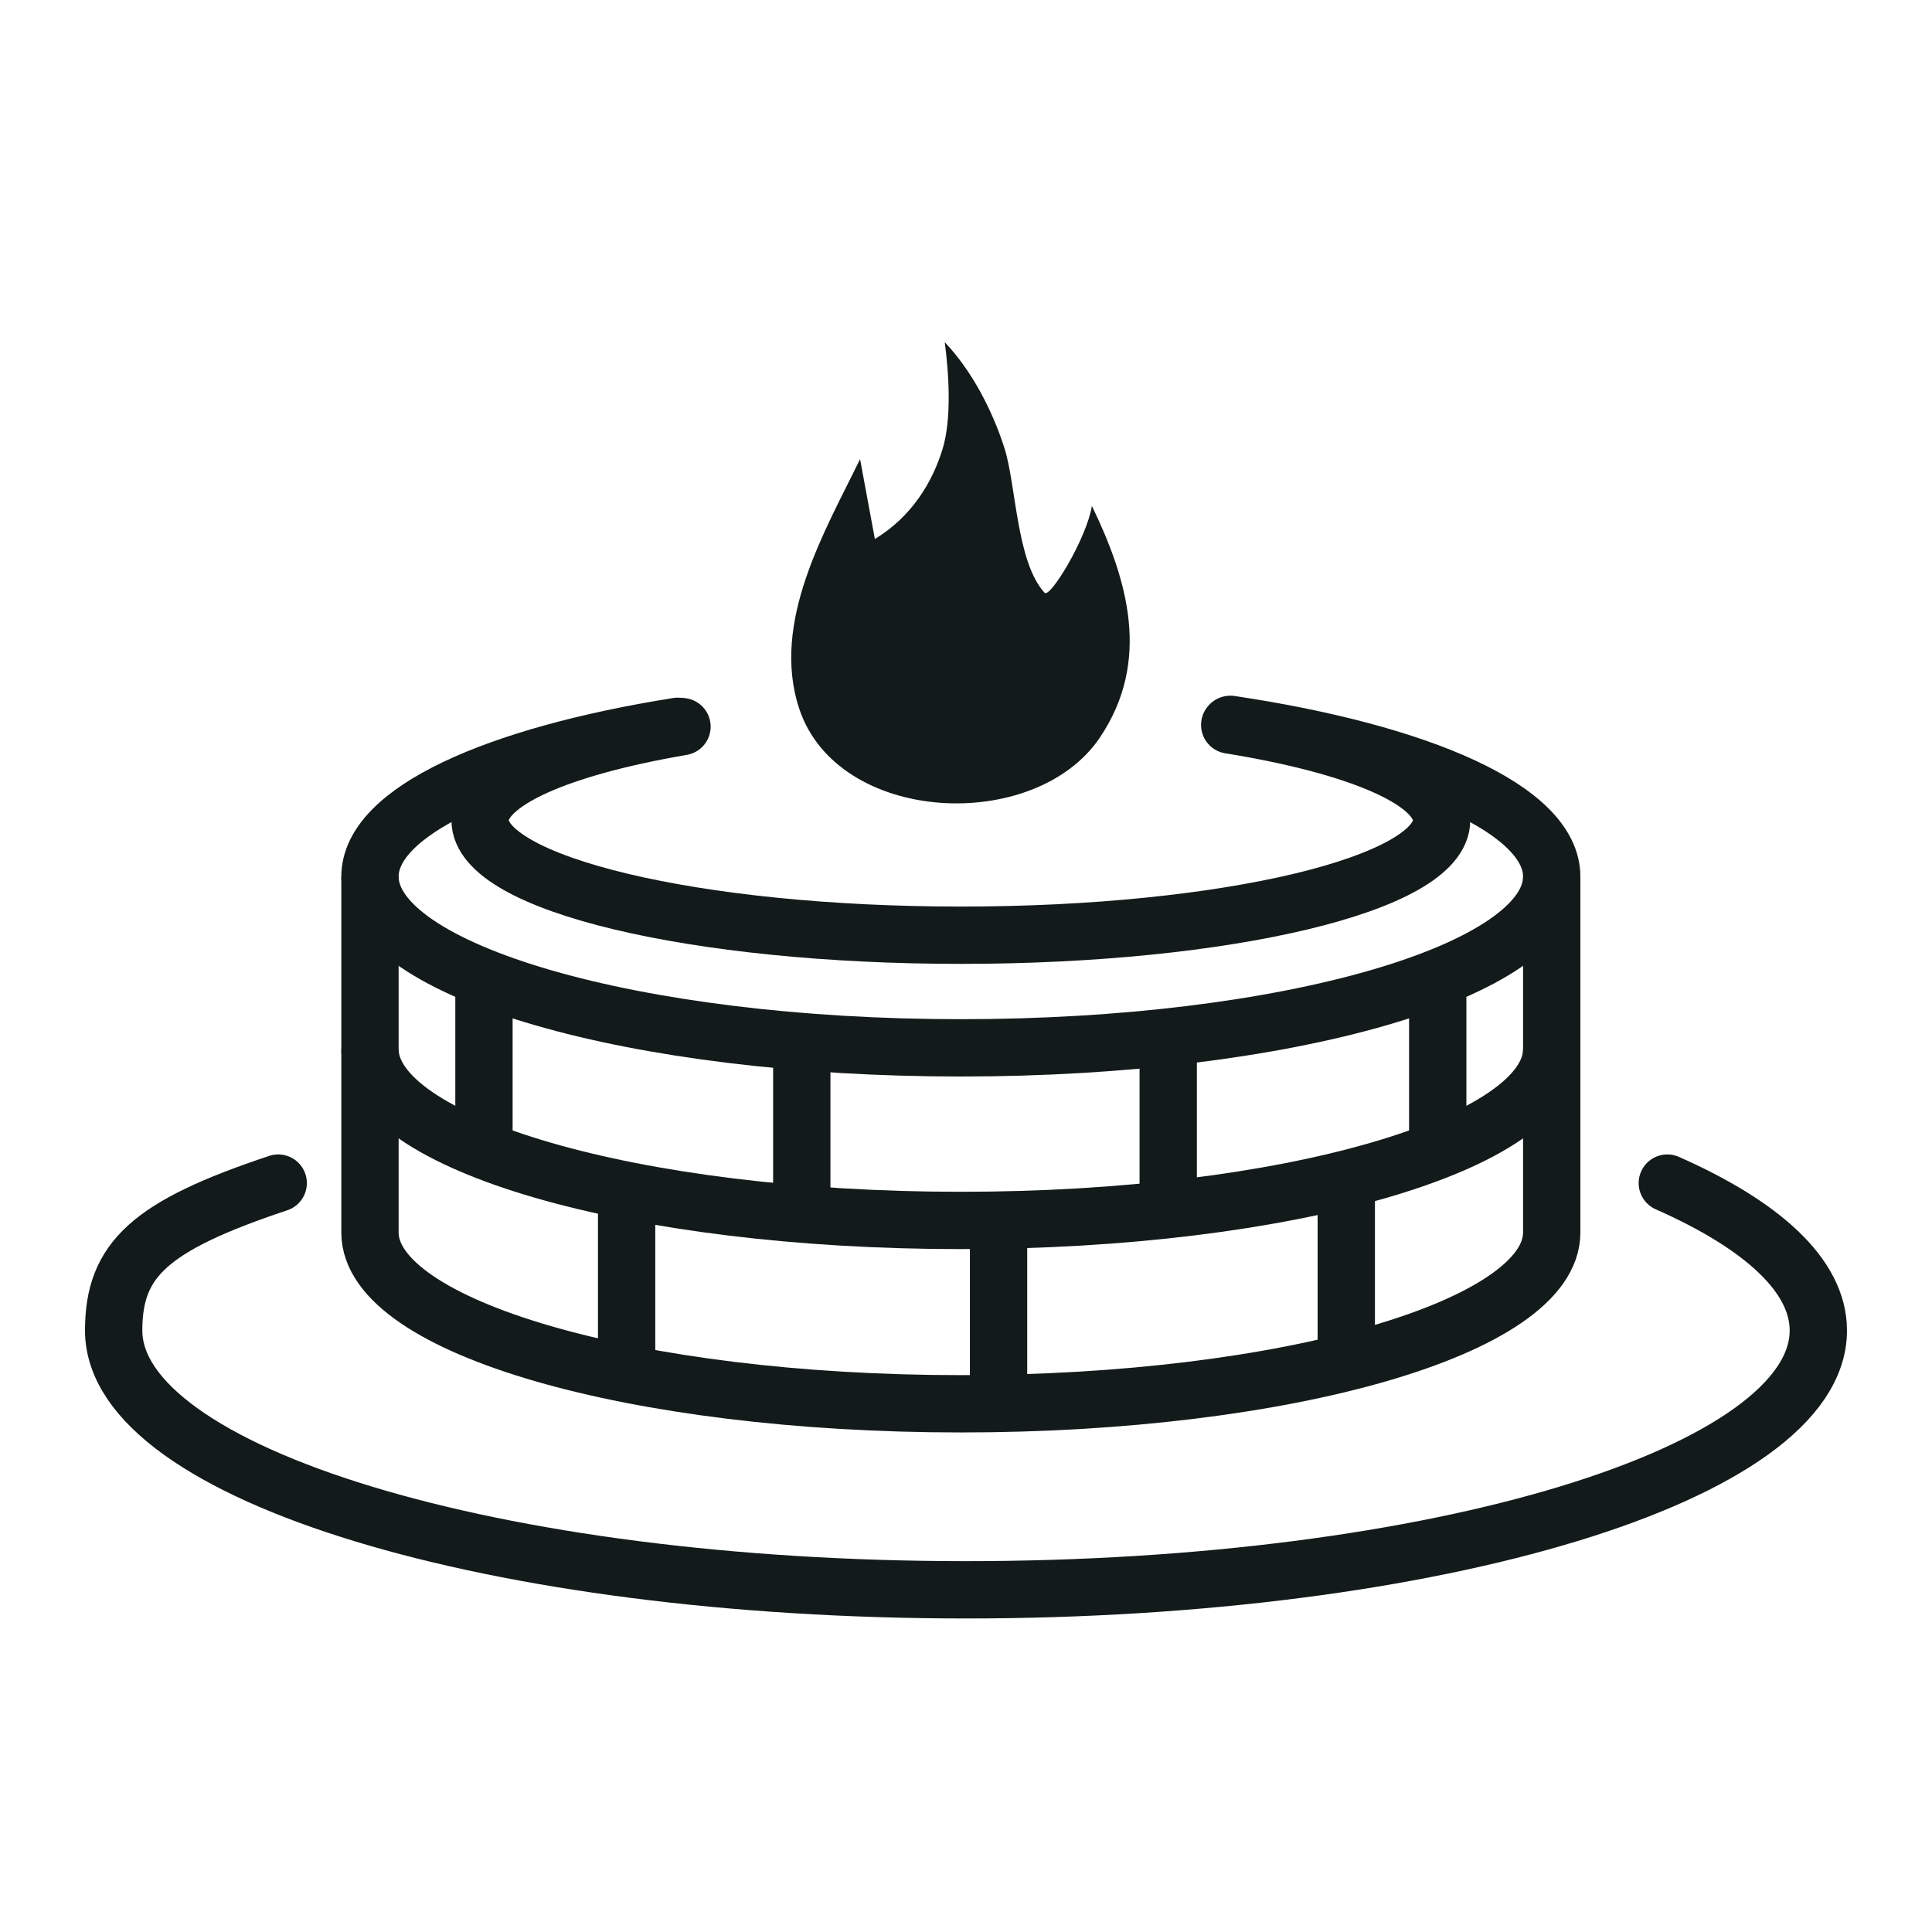 <svg width="60" height="60" viewBox="0 0 60 60" fill="none" xmlns="http://www.w3.org/2000/svg">
<g id="Fireplace">
<g id="Layer_1">
<path id="Vector" d="M38.21 22.495C44.14 23.38 48.19 25.159 48.19 27.224C48.19 30.163 39.97 32.542 29.84 32.542C19.71 32.542 11.49 30.163 11.49 27.224C11.49 25.21 15.35 23.461 21.05 22.556" stroke="#131A1A" stroke-width="1.78" stroke-miterlimit="10" stroke-linecap="round"/>
<path id="Vector_2" d="M11.49 27.224V38.278C11.49 41.217 19.71 43.596 29.84 43.596C39.97 43.596 48.19 41.217 48.19 38.278V27.224" stroke="#131A1A" stroke-width="1.78" stroke-miterlimit="10"/>
<path id="Vector_3" d="M11.49 32.583C11.49 35.522 19.71 37.902 29.84 37.902C39.97 37.902 48.19 35.522 48.19 32.583" stroke="#131A1A" stroke-width="1.78" stroke-miterlimit="10"/>
<path id="Vector_4" d="M51.78 36.742C54.73 38.044 56.47 39.62 56.47 41.319C56.47 45.763 44.62 49.373 30 49.373C15.38 49.373 3.53 45.773 3.53 41.319C3.53 39.122 4.64 38.075 8.64 36.742" stroke="#131A1A" stroke-width="1.78" stroke-miterlimit="10" stroke-linecap="round"/>
<path id="Vector_5" d="M38.19 22.515C42.16 23.156 44.77 24.244 44.77 25.475C44.77 27.448 38.09 29.044 29.84 29.044C21.59 29.044 14.91 27.448 14.91 25.475C14.91 24.275 17.38 23.217 21.18 22.566" stroke="#131A1A" stroke-width="1.78" stroke-miterlimit="10" stroke-linecap="round"/>
<g id="Generative Object">
<path id="Vector_6" d="M32.43 18.397C31.56 17.43 31.56 15.051 31.19 13.902C30.82 12.752 30.19 11.522 29.34 10.627C29.47 11.614 29.56 13.007 29.27 13.953C28.95 14.99 28.31 16.047 27.17 16.739L26.71 14.258C25.64 16.464 23.93 19.312 24.82 22.007C26.01 25.607 32.14 25.902 34.16 22.902C35.76 20.522 35.02 18.01 33.91 15.712C33.74 16.739 32.6 18.6 32.44 18.407L32.43 18.397Z" fill="#131A1A"/>
</g>
<path id="Vector_7" d="M15.03 30.356V35.715" stroke="#131A1A" stroke-width="1.78" stroke-miterlimit="10"/>
<path id="Vector_8" d="M19.46 36.824V42.356" stroke="#131A1A" stroke-width="1.78" stroke-miterlimit="10"/>
<path id="Vector_9" d="M24.9 32.654V37.678" stroke="#131A1A" stroke-width="1.78" stroke-miterlimit="10"/>
<path id="Vector_10" d="M31.011 37.932V43.291" stroke="#131A1A" stroke-width="1.78" stroke-miterlimit="10"/>
<path id="Vector_11" d="M36.28 32.227V37.678" stroke="#131A1A" stroke-width="1.78" stroke-miterlimit="10"/>
<path id="Vector_12" d="M41.81 36.824V42.02" stroke="#131A1A" stroke-width="1.78" stroke-miterlimit="10"/>
<path id="Vector_13" d="M44.65 30.437V35.461" stroke="#131A1A" stroke-width="1.78" stroke-miterlimit="10"/>
</g>
</g>
</svg>
